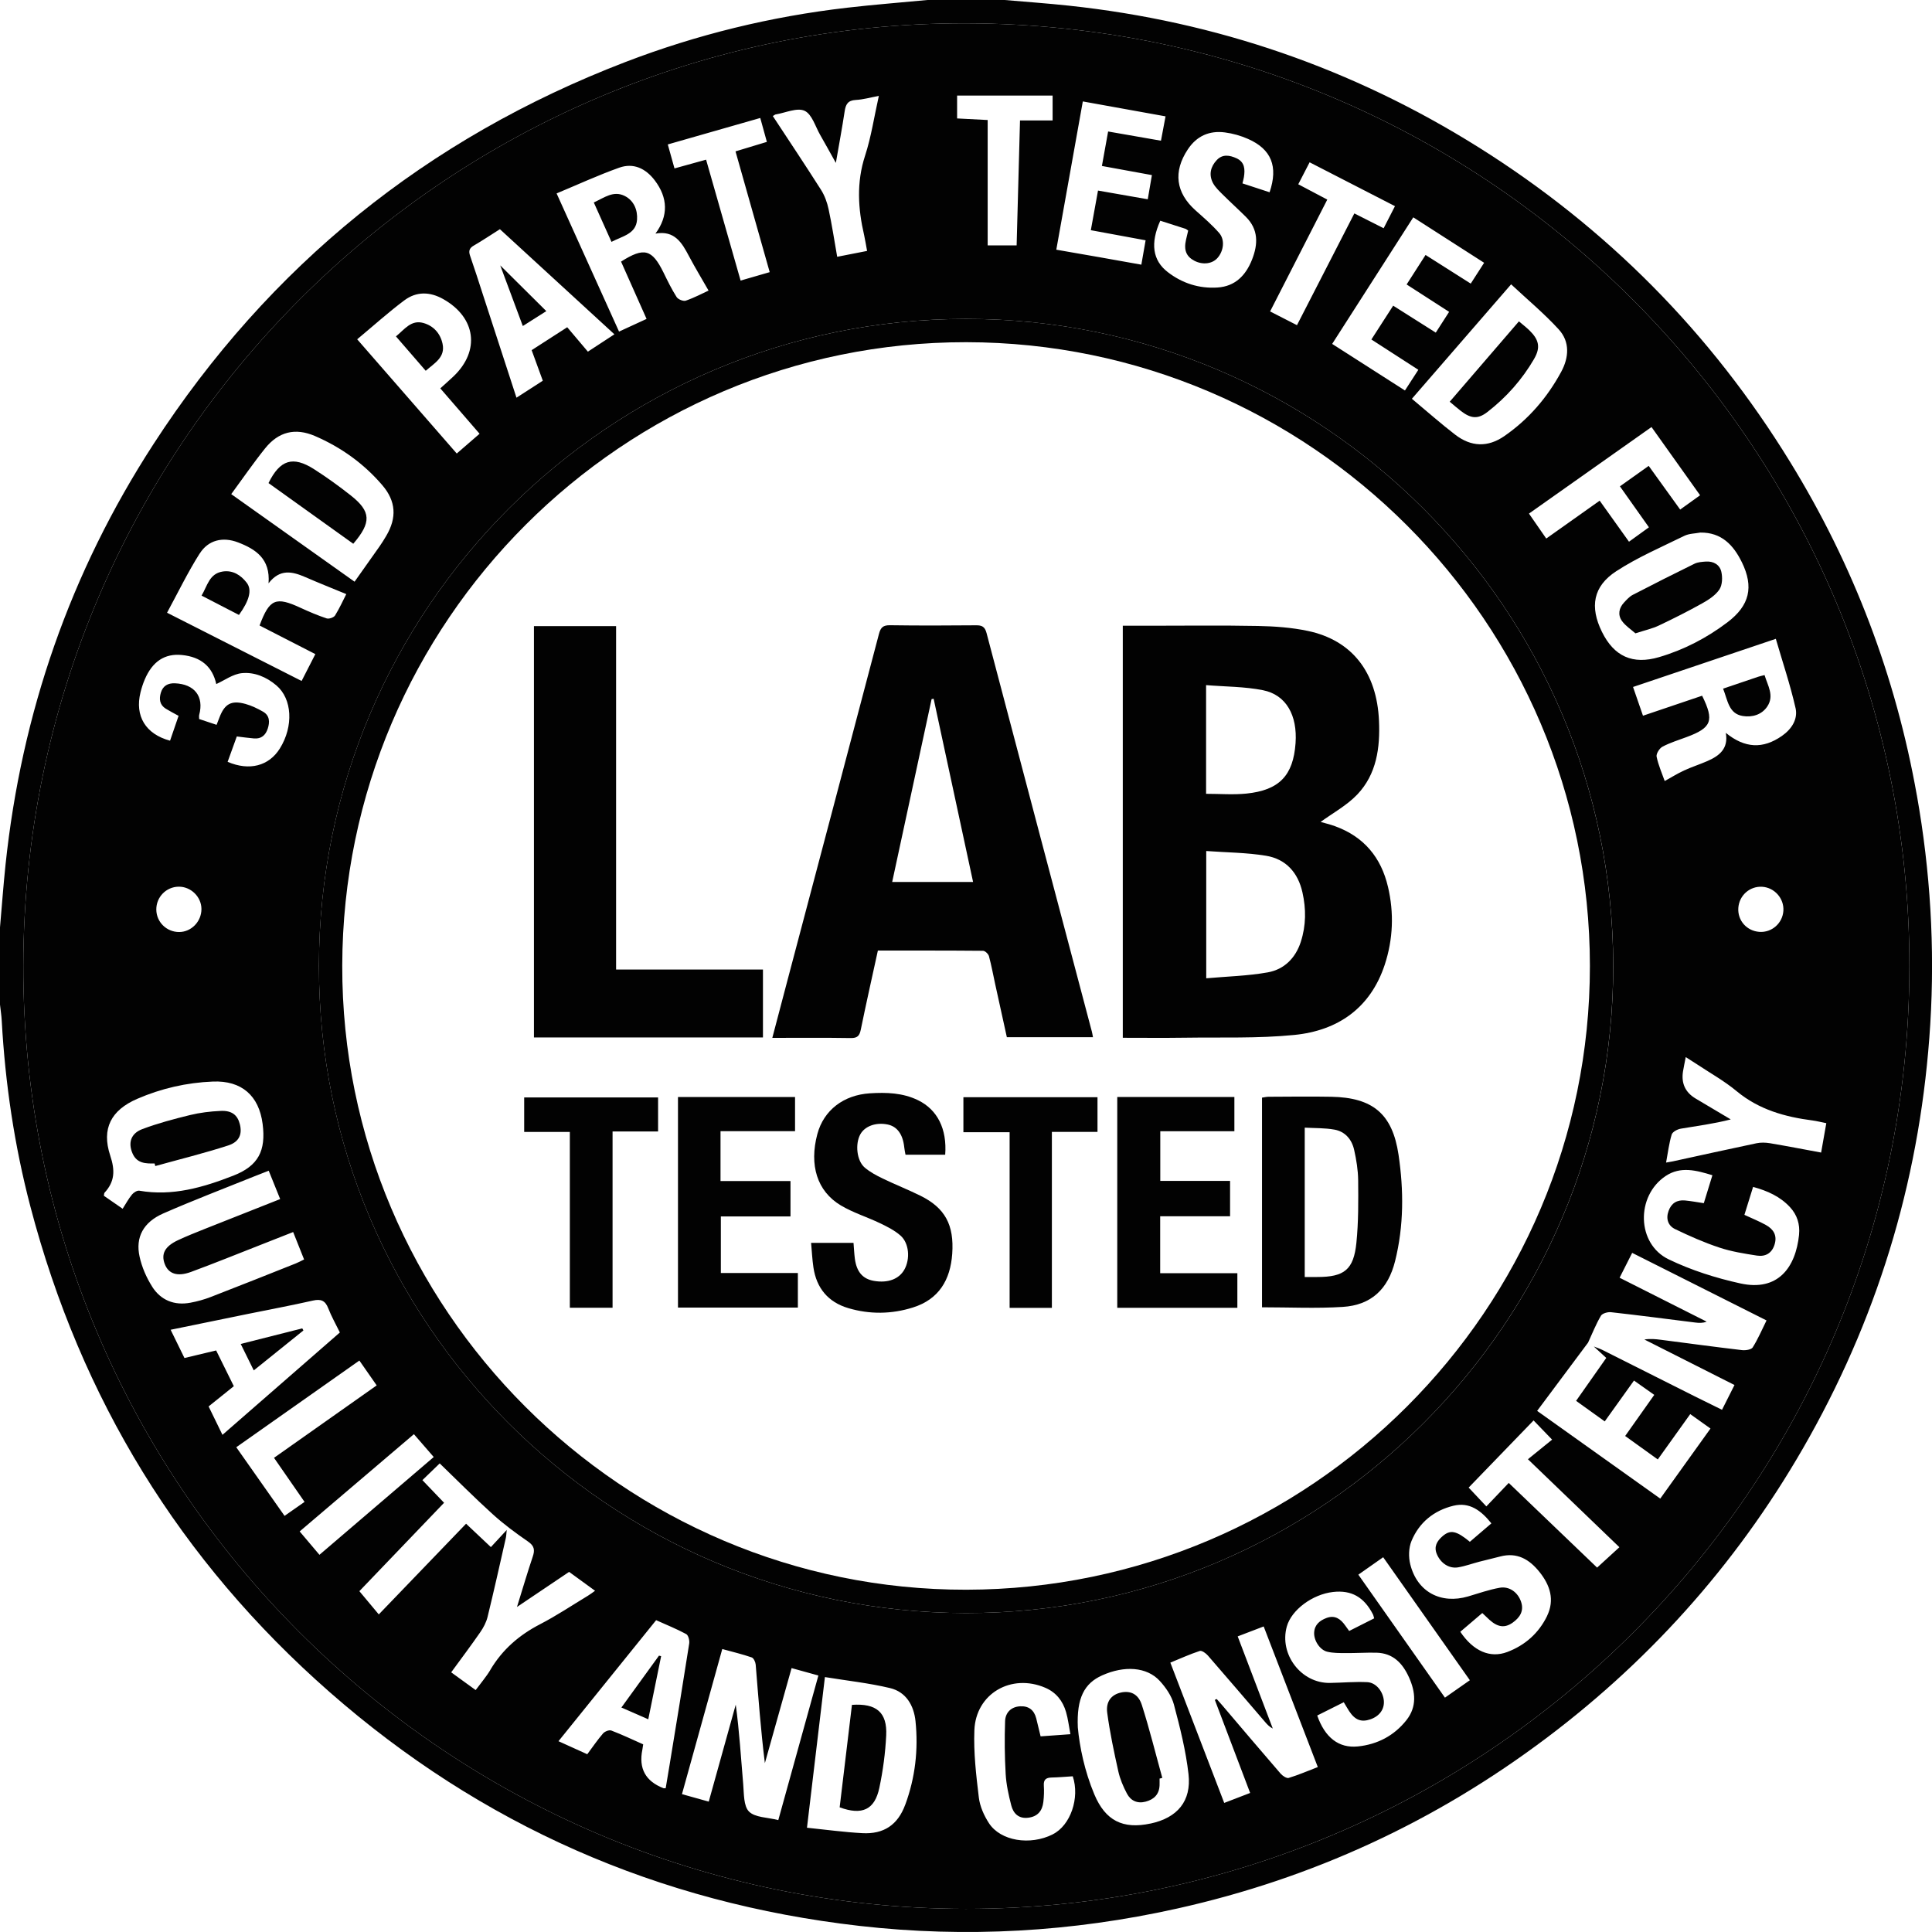 <svg width="116" height="116" viewBox="0 0 116 116" fill="none" xmlns="http://www.w3.org/2000/svg">
<path d="M115.09 47.752C113.822 40.597 111.284 33.924 107.484 27.741C102.722 19.987 96.479 13.674 88.765 8.838C81.229 4.114 73.029 1.289 64.188 0.341C62.902 0.203 61.612 0.113 60.325 0H55.684C54.071 0.154 52.453 0.279 50.846 0.465C46.279 0.993 41.842 2.077 37.553 3.723C25.63 8.303 16.167 15.951 9.217 26.662C4.22 34.362 1.291 42.81 0.33 51.935C0.2 53.182 0.11 54.43 0 55.679V60.317C0.035 60.641 0.087 60.964 0.104 61.289C0.313 65.061 0.866 68.783 1.823 72.436C4.847 83.971 10.818 93.719 19.781 101.586C28.903 109.59 39.539 114.257 51.597 115.633C58.005 116.364 64.366 115.998 70.669 114.594C78.802 112.784 86.196 109.362 92.845 104.357C99.371 99.445 104.645 93.42 108.637 86.285C112.951 78.575 115.353 70.305 115.896 61.49C116.178 56.88 115.899 52.3 115.092 47.751L115.09 47.752ZM57.996 114.61C26.734 114.575 1.344 89.167 1.399 57.974C1.456 26.688 26.868 1.309 58.048 1.401C89.777 1.491 114.677 27.267 114.643 58.042C114.608 89.39 89.176 114.615 57.996 114.61Z" fill="#020202"/>
<path d="M58.047 1.401C26.867 1.309 1.455 26.688 1.399 57.974C1.344 89.167 26.733 114.575 57.996 114.61C89.177 114.615 114.608 89.39 114.643 58.042C114.676 27.267 89.776 1.491 58.047 1.401ZM107.807 42.507C107.959 43.178 107.577 43.776 106.989 44.186C105.851 44.979 104.765 44.935 103.62 44.002C103.79 44.955 103.226 45.386 102.507 45.698C102.048 45.898 101.567 46.051 101.114 46.26C100.727 46.438 100.361 46.668 99.951 46.894C99.794 46.447 99.573 45.951 99.465 45.433C99.43 45.258 99.635 44.93 99.815 44.834C100.271 44.591 100.776 44.437 101.264 44.255C102.772 43.697 102.938 43.273 102.198 41.772C101.039 42.164 99.875 42.558 98.647 42.973C98.446 42.392 98.255 41.839 98.05 41.247C100.903 40.286 103.694 39.343 106.623 38.356C107.029 39.753 107.489 41.113 107.805 42.505L107.807 42.507ZM107.077 54.681C107.031 55.43 106.385 56.001 105.641 55.951C104.88 55.9 104.323 55.271 104.371 54.52C104.419 53.766 105.056 53.198 105.802 53.243C106.544 53.289 107.123 53.943 107.077 54.681ZM104.583 33.755C105.312 35.245 105.049 36.356 103.719 37.363C102.481 38.301 101.11 39.015 99.616 39.454C98.028 39.922 96.911 39.414 96.183 37.937C95.445 36.439 95.645 35.205 97.044 34.295C98.324 33.462 99.753 32.849 101.131 32.172C101.414 32.033 101.767 32.036 102.089 31.976C103.368 31.959 104.085 32.737 104.583 33.757V33.755ZM99.16 25.641C100.13 27.002 101.089 28.348 102.076 29.736C101.679 30.024 101.308 30.289 100.88 30.595C100.248 29.719 99.633 28.866 98.99 27.972C98.421 28.377 97.876 28.763 97.263 29.2C97.842 30.017 98.404 30.812 99.004 31.66C98.607 31.948 98.225 32.222 97.807 32.525C97.211 31.692 96.644 30.895 96.047 30.061C94.975 30.823 93.942 31.554 92.839 32.335C92.483 31.821 92.156 31.351 91.801 30.837C94.267 29.095 96.692 27.384 99.158 25.641H99.16ZM93.587 19.777C94.269 20.52 94.203 21.463 93.737 22.324C92.9 23.871 91.771 25.183 90.319 26.186C89.333 26.866 88.331 26.838 87.371 26.098C86.5 25.429 85.676 24.697 84.772 23.943C86.763 21.647 88.708 19.404 90.73 17.071C91.702 17.98 92.709 18.818 93.587 19.775V19.777ZM89.109 15.778C88.824 16.221 88.586 16.594 88.305 17.028C87.409 16.46 86.535 15.905 85.592 15.308C85.219 15.887 84.85 16.461 84.456 17.08C85.314 17.632 86.136 18.164 87.007 18.724C86.736 19.143 86.484 19.54 86.206 19.971C85.343 19.425 84.518 18.904 83.648 18.353C83.214 19.026 82.799 19.669 82.34 20.383C83.281 20.99 84.21 21.589 85.159 22.203C84.885 22.629 84.634 23.012 84.355 23.445C82.901 22.514 81.476 21.603 79.985 20.649C81.612 18.111 83.219 15.601 84.855 13.049C86.284 13.964 87.674 14.858 89.109 15.778ZM78.63 9.744C80.345 10.624 82.022 11.486 83.756 12.378C83.528 12.823 83.313 13.242 83.076 13.704C82.458 13.392 81.912 13.116 81.317 12.814C80.162 15.064 79.028 17.27 77.872 19.524C77.33 19.247 76.823 18.987 76.259 18.699C77.411 16.447 78.542 14.236 79.692 11.984C79.119 11.682 78.559 11.385 77.95 11.064C78.174 10.626 78.391 10.207 78.632 9.743L78.63 9.744ZM71.317 8.971C71.85 8.165 72.613 7.826 73.553 7.952C74.023 8.013 74.5 8.149 74.936 8.342C76.332 8.958 76.756 9.993 76.228 11.544C75.696 11.369 75.161 11.194 74.599 11.011C74.636 10.852 74.668 10.744 74.686 10.633C74.761 10.168 74.739 9.728 74.237 9.501C73.832 9.317 73.407 9.241 73.06 9.607C72.682 10.004 72.567 10.493 72.829 10.99C72.969 11.253 73.207 11.473 73.422 11.689C73.875 12.138 74.346 12.565 74.799 13.014C75.565 13.773 75.54 14.655 75.175 15.584C74.8 16.537 74.159 17.196 73.097 17.263C72.002 17.334 70.988 17.011 70.119 16.341C69.199 15.637 69.059 14.602 69.665 13.252C70.184 13.418 70.679 13.575 71.174 13.736C71.225 13.752 71.267 13.796 71.34 13.844C71.297 14.026 71.255 14.21 71.211 14.393C71.066 15.015 71.225 15.405 71.72 15.661C72.219 15.916 72.788 15.845 73.103 15.485C73.47 15.068 73.558 14.402 73.203 13.992C72.776 13.501 72.274 13.07 71.787 12.636C70.594 11.574 70.428 10.311 71.317 8.971ZM65.014 6.09C66.68 6.39 68.302 6.683 69.981 6.986C69.884 7.498 69.796 7.96 69.706 8.448C68.632 8.261 67.613 8.082 66.533 7.895C66.404 8.612 66.29 9.255 66.16 9.965C67.159 10.147 68.135 10.324 69.162 10.513C69.079 10.998 69.001 11.449 68.913 11.965C67.92 11.79 66.959 11.624 65.926 11.442C65.782 12.235 65.643 13 65.495 13.821C66.609 14.027 67.664 14.222 68.784 14.428C68.699 14.912 68.616 15.373 68.528 15.891C67.664 15.737 66.837 15.589 66.007 15.442C65.173 15.296 64.338 15.151 63.422 14.992C63.953 12.025 64.477 9.096 65.014 6.088V6.09ZM57.468 5.737H63.2V7.231H61.243C61.174 9.739 61.108 12.203 61.04 14.732H59.301V7.206C58.724 7.176 58.098 7.144 57.466 7.111V5.737H57.468ZM46.574 6.871C47.162 6.774 47.858 6.445 48.309 6.653C48.754 6.858 48.955 7.602 49.252 8.114C49.545 8.623 49.828 9.14 50.186 9.781C50.383 8.646 50.565 7.666 50.715 6.682C50.776 6.272 50.905 6.025 51.381 6.002C51.817 5.979 52.246 5.855 52.767 5.758C52.485 7.014 52.31 8.215 51.939 9.352C51.416 10.96 51.515 12.533 51.886 14.13C51.949 14.411 51.992 14.699 52.061 15.066C51.478 15.179 50.904 15.292 50.266 15.418C50.095 14.446 49.952 13.498 49.75 12.56C49.664 12.157 49.515 11.744 49.296 11.398C48.356 9.919 47.383 8.462 46.401 6.968C46.509 6.904 46.541 6.874 46.574 6.867V6.871ZM45.647 7.083C45.781 7.57 45.908 8.026 46.044 8.519C45.41 8.711 44.808 8.895 44.161 9.089C44.846 11.512 45.525 13.899 46.214 16.34C45.622 16.511 45.072 16.67 44.467 16.846C43.778 14.43 43.096 12.046 42.395 9.587C41.734 9.771 41.146 9.933 40.497 10.112C40.361 9.628 40.234 9.176 40.095 8.672C41.965 8.137 43.776 7.618 45.648 7.083H45.647ZM37.178 10.068C38.035 9.762 38.768 10.114 39.312 10.829C40.107 11.876 40.137 12.964 39.355 14.026C40.508 13.817 40.944 14.579 41.37 15.384C41.734 16.071 42.137 16.737 42.543 17.447C42.184 17.611 41.695 17.873 41.179 18.051C41.031 18.104 40.716 17.977 40.626 17.836C40.326 17.367 40.082 16.862 39.837 16.361C39.146 14.96 38.674 14.828 37.289 15.707C37.784 16.82 38.282 17.94 38.821 19.148C38.249 19.411 37.731 19.649 37.168 19.909C35.917 17.14 34.689 14.421 33.419 11.613C34.695 11.081 35.915 10.518 37.178 10.068ZM28.45 14.743C28.966 14.443 29.462 14.111 30.015 13.761C32.287 15.845 34.557 17.929 36.89 20.072C36.35 20.427 35.859 20.746 35.297 21.114C34.889 20.63 34.479 20.149 34.057 19.648C33.271 20.153 32.615 20.577 31.921 21.024C32.144 21.631 32.358 22.221 32.591 22.859C32.087 23.184 31.591 23.505 31.01 23.878C30.326 21.778 29.665 19.745 29.003 17.714C28.747 16.924 28.496 16.136 28.224 15.354C28.125 15.068 28.18 14.898 28.448 14.743H28.45ZM24.276 18.035C25.002 17.489 25.818 17.507 26.618 17.961C28.576 19.068 28.842 21.062 27.228 22.599C26.98 22.834 26.721 23.06 26.436 23.318C27.226 24.231 27.993 25.116 28.795 26.043C28.342 26.434 27.911 26.808 27.424 27.23C25.433 24.948 23.463 22.686 21.446 20.372C22.409 19.57 23.31 18.759 24.274 18.035H24.276ZM15.914 26.925C16.723 25.916 17.728 25.669 18.915 26.181C20.478 26.856 21.84 27.832 22.949 29.125C23.778 30.09 23.834 31.081 23.193 32.17C23.066 32.386 22.933 32.6 22.789 32.806C22.303 33.5 21.808 34.191 21.289 34.926C18.818 33.168 16.367 31.43 13.884 29.668C14.58 28.721 15.214 27.797 15.914 26.925ZM11.989 33.239C12.506 32.419 13.379 32.216 14.292 32.566C15.35 32.972 16.24 33.55 16.124 35.023C16.811 34.135 17.555 34.315 18.326 34.648C19.128 34.996 19.941 35.321 20.791 35.671C20.616 36.012 20.397 36.501 20.118 36.953C20.042 37.075 19.754 37.176 19.614 37.13C19.086 36.955 18.57 36.736 18.065 36.503C16.558 35.802 16.184 35.952 15.585 37.556C16.678 38.116 17.774 38.681 18.934 39.274C18.666 39.801 18.406 40.306 18.109 40.887C15.426 39.525 12.771 38.179 10.03 36.789C10.685 35.581 11.271 34.368 11.987 33.236L11.989 33.239ZM8.436 41.57C8.501 41.309 8.584 41.049 8.689 40.802C9.153 39.711 9.892 39.228 10.916 39.327C12.086 39.44 12.759 40.044 12.985 41.072C13.479 40.85 13.985 40.47 14.522 40.417C15.272 40.343 15.998 40.645 16.597 41.155C17.546 41.964 17.634 43.602 16.804 44.939C16.148 45.991 14.974 46.302 13.667 45.742C13.848 45.242 14.03 44.743 14.218 44.218C14.582 44.26 14.919 44.31 15.258 44.338C15.693 44.373 15.951 44.135 16.076 43.748C16.205 43.352 16.196 42.96 15.792 42.729C15.461 42.54 15.106 42.367 14.741 42.266C13.886 42.03 13.486 42.258 13.172 43.088C13.124 43.211 13.077 43.337 13.004 43.52C12.651 43.4 12.31 43.287 11.957 43.171C11.957 43.07 11.943 42.994 11.96 42.923C12.257 41.818 11.683 41.074 10.501 41.026C10.079 41.011 9.784 41.178 9.66 41.583C9.545 41.961 9.579 42.318 9.955 42.552C10.181 42.692 10.422 42.814 10.722 42.98C10.545 43.499 10.376 43.988 10.21 44.472C8.74 44.078 8.085 42.989 8.436 41.572V41.57ZM12.095 54.582C12.095 55.333 11.487 55.958 10.755 55.96C10.001 55.96 9.392 55.363 9.385 54.614C9.378 53.864 9.975 53.249 10.722 53.238C11.46 53.226 12.095 53.848 12.095 54.582ZM7.92 71.729C7.715 71.976 7.562 72.268 7.364 72.575C6.963 72.298 6.601 72.049 6.237 71.796C6.253 71.717 6.246 71.648 6.277 71.612C6.896 70.943 6.913 70.267 6.618 69.382C6.083 67.762 6.671 66.656 8.238 65.976C9.685 65.349 11.208 65.001 12.783 64.938C14.502 64.869 15.551 65.779 15.769 67.488C15.974 69.092 15.516 70.002 14.004 70.59C12.202 71.293 10.351 71.838 8.364 71.491C8.231 71.468 8.021 71.604 7.919 71.727L7.92 71.729ZM9.134 77.247C8.789 76.705 8.517 76.078 8.381 75.452C8.122 74.283 8.609 73.38 9.809 72.854C11.593 72.073 13.412 71.379 15.219 70.65C15.502 70.535 15.788 70.426 16.134 70.291C16.373 70.881 16.588 71.416 16.822 71.994C15.295 72.6 13.792 73.192 12.289 73.788C11.752 74.004 11.213 74.216 10.69 74.461C9.899 74.831 9.66 75.284 9.893 75.897C10.116 76.48 10.644 76.671 11.466 76.369C12.858 75.857 14.234 75.297 15.615 74.756C16.262 74.504 16.904 74.248 17.602 73.974C17.821 74.525 18.033 75.055 18.258 75.62C18.07 75.71 17.924 75.793 17.768 75.855C16.066 76.531 14.366 77.212 12.656 77.872C12.264 78.024 11.851 78.139 11.436 78.216C10.464 78.4 9.65 78.066 9.132 77.249L9.134 77.247ZM12.525 84.444C13.038 84.033 13.532 83.635 14.039 83.229C13.682 82.508 13.343 81.82 12.978 81.083C12.361 81.23 11.748 81.374 11.075 81.537C10.812 80.996 10.543 80.451 10.245 79.841C11.835 79.516 13.357 79.202 14.88 78.891C16.186 78.626 17.494 78.381 18.791 78.088C19.268 77.98 19.529 78.088 19.708 78.55C19.895 79.034 20.155 79.49 20.406 80.004C18.079 82.032 15.755 84.059 13.357 86.15C13.057 85.538 12.797 85.006 12.525 84.444ZM17.085 91.015C16.117 89.639 15.175 88.3 14.186 86.894C16.645 85.161 19.083 83.443 21.577 81.689C21.928 82.194 22.255 82.66 22.617 83.181C20.556 84.635 18.524 86.067 16.452 87.53C17.065 88.415 17.664 89.278 18.286 90.176C17.871 90.465 17.496 90.727 17.085 91.015ZM17.993 91.949C20.291 89.992 22.557 88.063 24.852 86.11C25.256 86.576 25.622 86.996 26.042 87.482C23.764 89.43 21.501 91.366 19.18 93.353C18.772 92.869 18.401 92.429 17.994 91.951L17.993 91.949ZM29.445 100.259C29.201 100.669 28.883 101.036 28.56 101.474C28.067 101.118 27.604 100.782 27.09 100.409C27.689 99.59 28.277 98.807 28.833 98.004C29.026 97.726 29.196 97.405 29.275 97.08C29.66 95.506 30.012 93.925 30.37 92.345C30.398 92.219 30.4 92.089 30.425 91.861C30.075 92.239 29.793 92.546 29.473 92.89C28.943 92.391 28.485 91.96 27.984 91.486C26.251 93.288 24.527 95.079 22.743 96.932C22.356 96.467 21.987 96.027 21.577 95.536C23.209 93.834 24.938 92.028 26.663 90.229C26.198 89.745 25.774 89.3 25.361 88.869C25.682 88.558 26.023 88.231 26.401 87.865C27.406 88.835 28.464 89.902 29.579 90.912C30.241 91.513 30.969 92.05 31.706 92.558C32.082 92.818 32.123 93.062 31.988 93.459C31.669 94.406 31.388 95.365 31.04 96.485C32.165 95.727 33.16 95.059 34.17 94.378C34.686 94.752 35.182 95.114 35.728 95.512C35.567 95.625 35.442 95.725 35.306 95.806C34.347 96.386 33.414 97.011 32.419 97.525C31.171 98.171 30.165 99.042 29.443 100.256L29.445 100.259ZM39.973 107.365C39.884 107.368 39.863 107.375 39.847 107.37C38.76 106.956 38.335 106.18 38.57 105.044C38.588 104.952 38.598 104.859 38.618 104.733C37.971 104.447 37.348 104.147 36.703 103.903C36.574 103.854 36.311 103.958 36.208 104.078C35.88 104.456 35.599 104.873 35.26 105.327C34.709 105.076 34.159 104.827 33.532 104.544C35.509 102.094 37.443 99.699 39.395 97.278C40.022 97.56 40.63 97.804 41.202 98.113C41.331 98.184 41.409 98.498 41.381 98.678C41.001 101.118 40.598 103.553 40.199 105.989C40.125 106.443 40.047 106.9 39.969 107.367L39.973 107.365ZM44.972 108.769C44.642 108.439 44.672 107.702 44.624 107.137C44.488 105.549 44.394 103.96 44.175 102.35C43.642 104.269 43.106 106.187 42.554 108.172C42.001 108.018 41.49 107.875 40.946 107.723C41.755 104.809 42.554 101.937 43.366 99.01C43.997 99.184 44.576 99.321 45.134 99.514C45.253 99.555 45.359 99.791 45.373 99.947C45.534 101.909 45.677 103.875 45.924 105.862C46.452 103.981 46.98 102.101 47.528 100.155C48.061 100.303 48.558 100.439 49.137 100.6C48.332 103.504 47.537 106.372 46.73 109.281C46.078 109.113 45.336 109.131 44.972 108.769ZM54.353 108.352C53.905 109.571 53.064 110.136 51.773 110.065C50.695 110.007 49.623 109.859 48.452 109.739C48.812 106.715 49.164 103.771 49.529 100.694C50.872 100.913 52.172 101.052 53.437 101.354C54.401 101.584 54.869 102.395 54.968 103.338C55.145 105.046 54.952 106.733 54.355 108.352H54.353ZM57.982 96.85C36.542 96.817 19.137 79.402 19.15 57.991C19.162 36.57 36.578 19.155 58.001 19.148C79.416 19.141 96.833 36.545 96.862 57.979C96.888 79.398 79.4 96.882 57.984 96.85H57.982ZM63.207 110.138C61.849 110.82 60.073 110.539 59.376 109.463C59.079 109.006 58.833 108.453 58.77 107.919C58.609 106.582 58.45 105.226 58.503 103.887C58.588 101.681 60.727 100.455 62.767 101.338C63.412 101.617 63.813 102.128 64.005 102.787C64.129 103.207 64.177 103.647 64.269 104.124C63.64 104.168 63.068 104.21 62.479 104.253C62.387 103.871 62.304 103.52 62.216 103.17C62.087 102.668 61.757 102.419 61.245 102.449C60.693 102.483 60.365 102.838 60.347 103.341C60.31 104.399 60.321 105.461 60.382 106.515C60.418 107.144 60.557 107.775 60.715 108.389C60.838 108.873 61.151 109.207 61.725 109.14C62.294 109.076 62.582 108.732 62.644 108.193C62.682 107.868 62.695 107.536 62.673 107.211C62.649 106.849 62.806 106.733 63.14 106.725C63.566 106.717 63.988 106.676 64.41 106.651C64.844 107.951 64.274 109.603 63.209 110.134L63.207 110.138ZM69.084 109.486C67.422 109.843 66.369 109.318 65.705 107.736C65.117 106.337 64.818 104.864 64.714 103.718C64.636 101.95 65.104 101.072 66.171 100.593C67.51 99.991 68.856 100.081 69.63 100.92C69.999 101.321 70.345 101.824 70.483 102.342C70.849 103.716 71.2 105.109 71.359 106.517C71.545 108.146 70.688 109.143 69.084 109.488V109.486ZM77.381 106.75C77.254 106.789 77.01 106.628 76.894 106.496C75.719 105.138 74.558 103.765 73.394 102.398C73.283 102.267 73.166 102.14 73.053 102.011C73.016 102.027 72.979 102.045 72.94 102.063C73.641 103.908 74.343 105.756 75.06 107.651C74.544 107.849 74.064 108.034 73.504 108.25C72.428 105.45 71.363 102.674 70.269 99.826C70.87 99.581 71.442 99.32 72.036 99.125C72.158 99.085 72.403 99.263 72.522 99.399C73.677 100.726 74.816 102.063 75.963 103.396C76.086 103.541 76.217 103.68 76.42 103.785C75.726 101.962 75.032 100.139 74.313 98.251C74.837 98.05 75.332 97.862 75.873 97.654C76.959 100.478 78.031 103.264 79.123 106.097C78.529 106.325 77.966 106.57 77.379 106.748L77.381 106.75ZM84.449 103.274C83.71 104.212 82.702 104.74 81.522 104.859C80.374 104.972 79.547 104.318 79.088 103.002C79.609 102.739 80.137 102.476 80.681 102.204C80.801 102.4 80.895 102.569 80.999 102.73C81.352 103.271 81.728 103.417 82.271 103.234C82.825 103.046 83.129 102.628 83.088 102.114C83.043 101.563 82.627 101.026 82.094 100.999C81.347 100.962 80.593 101.035 79.842 101.045C78.121 101.068 76.798 99.328 77.261 97.661C77.537 96.665 78.796 95.724 80.04 95.584C81.135 95.46 81.898 95.886 82.431 96.924C82.465 96.99 82.476 97.066 82.507 97.168C82.014 97.417 81.536 97.659 81.006 97.926C80.907 97.79 80.84 97.7 80.775 97.606C80.499 97.209 80.154 96.956 79.647 97.145C79.246 97.296 78.932 97.543 78.904 98.013C78.874 98.484 79.239 99.065 79.693 99.173C80.043 99.256 80.416 99.252 80.78 99.254C81.398 99.26 82.016 99.217 82.633 99.23C83.631 99.251 84.209 99.853 84.594 100.703C84.995 101.587 85.078 102.474 84.449 103.274ZM86.757 101.93C85.01 99.45 83.302 97.025 81.557 94.545C82.043 94.204 82.511 93.874 83.048 93.498C84.775 95.946 86.493 98.385 88.252 100.883C87.764 101.224 87.298 101.55 86.756 101.93H86.757ZM92.891 97.023C92.391 98.053 91.571 98.783 90.502 99.187C89.464 99.579 88.46 99.136 87.678 97.974C88.13 97.589 88.554 97.228 88.999 96.849C89.156 96.997 89.289 97.129 89.428 97.255C89.932 97.707 90.354 97.763 90.833 97.419C91.255 97.115 91.511 96.725 91.329 96.179C91.14 95.609 90.626 95.227 90.041 95.331C89.402 95.446 88.78 95.665 88.151 95.851C86.512 96.335 85.09 95.58 84.675 93.927C84.565 93.489 84.576 92.936 84.747 92.525C85.208 91.41 86.093 90.692 87.266 90.407C88.234 90.172 88.927 90.693 89.545 91.465C89.107 91.84 88.678 92.207 88.252 92.571C87.443 91.903 87.081 91.829 86.607 92.24C86.284 92.523 86.077 92.855 86.27 93.313C86.496 93.851 86.999 94.198 87.545 94.106C87.982 94.033 88.4 93.876 88.83 93.765C89.239 93.657 89.654 93.567 90.062 93.457C91.085 93.182 91.827 93.625 92.435 94.386C93.069 95.178 93.355 96.057 92.889 97.023H92.891ZM95.892 94.121C94.191 92.491 92.4 90.775 90.587 89.037C90.133 89.513 89.7 89.967 89.243 90.446C88.856 90.034 88.531 89.69 88.18 89.317C89.458 87.994 90.769 86.638 92.078 85.285C92.424 85.644 92.749 85.983 93.191 86.438C92.765 86.783 92.274 87.182 91.739 87.615C93.643 89.448 95.431 91.167 97.231 92.897C96.779 93.311 96.356 93.696 95.894 94.12L95.892 94.121ZM105.24 80.896C105.152 81.035 104.811 81.087 104.599 81.064C102.968 80.873 101.343 80.652 99.715 80.442C99.398 80.401 99.079 80.37 98.731 80.426C100.513 81.327 102.295 82.226 104.141 83.158C103.89 83.653 103.655 84.123 103.392 84.646C102.822 84.365 102.286 84.105 101.758 83.84C99.914 82.915 98.07 81.986 96.226 81.06C96.056 80.975 95.872 80.915 95.694 80.845C95.931 81.062 96.167 81.279 96.443 81.532C95.853 82.371 95.258 83.219 94.631 84.109C95.199 84.517 95.745 84.907 96.351 85.343C96.938 84.525 97.505 83.732 98.107 82.89C98.513 83.176 98.897 83.45 99.324 83.75C98.736 84.58 98.172 85.379 97.577 86.219C98.229 86.687 98.849 87.132 99.536 87.627C100.183 86.725 100.817 85.84 101.484 84.905C101.889 85.193 102.274 85.467 102.7 85.771C101.691 87.177 100.705 88.551 99.684 89.978C97.219 88.221 94.786 86.488 92.292 84.711C93.323 83.328 94.336 81.97 95.35 80.613C95.6 80.073 95.819 79.515 96.12 79.002C96.204 78.856 96.53 78.764 96.731 78.787C98.42 78.974 100.103 79.197 101.788 79.407C102.004 79.433 102.225 79.449 102.47 79.354C100.743 78.483 99.015 77.611 97.243 76.717C97.499 76.208 97.733 75.749 97.998 75.224C100.69 76.579 103.353 77.918 106.065 79.281C105.784 79.845 105.553 80.396 105.238 80.894L105.24 80.896ZM108.019 74.131C107.815 76.108 106.749 77.552 104.5 77.06C103.025 76.736 101.546 76.268 100.19 75.613C98.264 74.686 98.21 71.808 100.008 70.609C100.907 70.01 101.847 70.268 102.815 70.563C102.633 71.155 102.465 71.703 102.299 72.241C101.885 72.179 101.529 72.111 101.167 72.077C100.686 72.035 100.352 72.238 100.183 72.706C100.008 73.186 100.161 73.598 100.575 73.797C101.439 74.214 102.322 74.605 103.232 74.906C103.958 75.147 104.729 75.27 105.487 75.387C105.992 75.463 106.388 75.256 106.551 74.712C106.715 74.168 106.477 73.803 106.035 73.555C105.636 73.331 105.205 73.16 104.737 72.941C104.908 72.391 105.076 71.847 105.258 71.263C106.118 71.498 106.879 71.838 107.473 72.478C107.904 72.942 108.08 73.508 108.017 74.131H108.019ZM106.252 68.638C105.994 68.596 105.713 68.59 105.461 68.643C103.781 68.995 102.103 69.368 100.425 69.733C100.317 69.756 100.209 69.77 100.034 69.802C100.146 69.201 100.211 68.647 100.37 68.121C100.419 67.958 100.714 67.801 100.919 67.767C101.901 67.6 102.894 67.476 103.917 67.211C103.216 66.794 102.514 66.377 101.815 65.962C101.191 65.593 100.936 65.048 101.05 64.329C101.092 64.065 101.151 63.806 101.214 63.47C101.449 63.62 101.64 63.739 101.829 63.862C102.649 64.41 103.521 64.892 104.275 65.519C105.613 66.628 107.176 67.061 108.84 67.276C109.087 67.31 109.331 67.372 109.654 67.437C109.554 68.006 109.457 68.562 109.343 69.201C108.291 69.007 107.275 68.809 106.256 68.638H106.252Z" fill="#020202"/>
<path d="M58 19.148C36.578 19.154 19.161 36.57 19.148 57.991C19.136 79.401 36.541 96.816 57.981 96.85C79.397 96.883 96.885 79.398 96.859 57.978C96.832 36.545 79.413 19.14 57.998 19.148H58ZM58.021 95.449C37.396 95.481 20.502 78.585 20.549 57.971C20.595 37.312 37.398 20.527 58.014 20.546C78.65 20.564 95.454 37.368 95.46 57.996C95.465 78.613 78.666 95.419 58.019 95.449H58.021Z" fill="#020202"/>
<path d="M38.249 13.192C38.187 14.051 37.38 14.171 36.714 14.522C36.35 13.712 36.011 12.957 35.652 12.156C36.279 11.873 36.834 11.419 37.52 11.771C38.069 12.053 38.29 12.624 38.249 13.192Z" fill="#020202"/>
<path d="M14.347 36.922C13.605 36.537 12.889 36.169 12.102 35.761C12.451 35.18 12.561 34.442 13.37 34.315C13.977 34.221 14.458 34.528 14.813 34.988C15.143 35.415 14.974 36.054 14.347 36.922Z" fill="#020202"/>
<path d="M9.283 69.857C8.749 69.866 8.224 69.857 7.961 69.262C7.682 68.631 7.846 68.057 8.541 67.794C9.473 67.443 10.445 67.185 11.415 66.948C12.01 66.803 12.63 66.729 13.241 66.701C13.919 66.667 14.266 66.948 14.403 67.508C14.548 68.093 14.373 68.559 13.699 68.776C12.257 69.243 10.784 69.606 9.323 70.011C9.309 69.96 9.295 69.908 9.283 69.857Z" fill="#020202"/>
<path d="M106.117 42.409C105.78 42.921 105.199 43.08 104.639 42.99C103.791 42.854 103.736 42.05 103.457 41.347C104.194 41.098 104.879 40.864 105.568 40.632C105.674 40.597 105.783 40.576 105.946 40.533C106.14 41.173 106.538 41.768 106.116 42.409H106.117Z" fill="#020202"/>
<path d="M21.21 32.648C19.491 31.418 17.805 30.209 16.121 29.004C16.815 27.602 17.582 27.36 18.856 28.17C19.617 28.656 20.354 29.189 21.064 29.749C22.281 30.71 22.311 31.365 21.21 32.648Z" fill="#020202"/>
<path d="M92.113 21.545C91.39 22.789 90.442 23.859 89.304 24.738C88.734 25.182 88.311 25.131 87.727 24.686C87.513 24.523 87.313 24.345 87.043 24.12C88.428 22.511 89.792 20.929 91.198 19.295C91.448 19.509 91.648 19.66 91.826 19.834C92.397 20.39 92.512 20.856 92.111 21.545H92.113Z" fill="#020202"/>
<path d="M50.414 108.515C50.66 106.472 50.907 104.412 51.152 102.362C52.617 102.259 53.276 102.812 53.209 104.197C53.157 105.251 53.016 106.311 52.797 107.344C52.518 108.662 51.765 109.008 50.414 108.515Z" fill="#020202"/>
<path d="M69.622 106.791C69.622 106.925 69.627 107.061 69.622 107.196C69.599 107.736 69.29 108.038 68.792 108.172C68.292 108.307 67.891 108.121 67.663 107.69C67.44 107.27 67.248 106.814 67.144 106.351C66.886 105.187 66.637 104.018 66.479 102.838C66.388 102.151 66.741 101.749 67.297 101.623C67.861 101.498 68.345 101.697 68.558 102.369C69.019 103.812 69.382 105.286 69.786 106.747L69.622 106.789V106.791Z" fill="#020202"/>
<path d="M103.24 35.386C103.008 35.736 102.604 36.001 102.222 36.215C101.365 36.695 100.486 37.138 99.597 37.559C99.201 37.746 98.763 37.841 98.193 38.027C97.935 37.797 97.601 37.584 97.385 37.285C97.124 36.919 97.198 36.508 97.513 36.172C97.67 36.005 97.832 35.821 98.032 35.717C99.261 35.079 100.498 34.456 101.742 33.846C101.941 33.749 102.188 33.735 102.418 33.717C102.877 33.684 103.255 33.904 103.351 34.33C103.427 34.666 103.414 35.121 103.238 35.388L103.24 35.386Z" fill="#020202"/>
<path d="M39.695 99.438C39.443 100.678 39.192 101.918 38.923 103.229C38.376 102.988 37.872 102.768 37.309 102.522C38.084 101.452 38.824 100.431 39.566 99.408C39.608 99.419 39.651 99.428 39.695 99.438Z" fill="#020202"/>
<path d="M32.801 18.68C32.376 18.95 31.915 19.242 31.39 19.574C30.922 18.314 30.477 17.124 30.035 15.934C30.959 16.85 31.869 17.753 32.801 18.68Z" fill="#020202"/>
<path d="M15.237 82.281C14.964 81.726 14.727 81.248 14.453 80.693C15.721 80.371 16.935 80.064 18.149 79.757C18.172 79.799 18.195 79.84 18.218 79.882C17.241 80.668 16.265 81.454 15.237 82.281Z" fill="#020202"/>
<path d="M25.561 22.262C24.953 21.559 24.379 20.895 23.773 20.197C24.286 19.784 24.678 19.185 25.42 19.392C26.027 19.563 26.439 20.015 26.572 20.644C26.743 21.451 26.105 21.789 25.561 22.262Z" fill="#020202"/>
<path d="M83.335 53.242C82.922 51.479 81.89 50.241 80.173 49.612C79.841 49.49 79.491 49.409 79.29 49.351C80.013 48.822 80.862 48.365 81.495 47.701C82.657 46.477 82.869 44.893 82.796 43.268C82.668 40.359 81.173 38.439 78.523 37.881C77.548 37.676 76.532 37.603 75.533 37.584C73.33 37.541 71.124 37.57 68.923 37.57H67.414V62.31C68.679 62.31 69.894 62.324 71.108 62.306C73.309 62.273 75.524 62.357 77.709 62.14C80.323 61.882 82.281 60.529 83.141 57.926C83.644 56.394 83.706 54.817 83.335 53.238V53.242ZM72.417 41.136C73.584 41.231 74.729 41.222 75.829 41.441C77.223 41.719 77.905 42.944 77.787 44.619C77.651 46.556 76.815 47.447 74.83 47.648C74.049 47.727 73.254 47.662 72.415 47.662V41.138L72.417 41.136ZM78.105 56.543C77.787 57.525 77.105 58.205 76.121 58.382C74.92 58.597 73.685 58.625 72.424 58.738V51.096C73.648 51.186 74.846 51.188 76.011 51.38C77.202 51.576 77.933 52.385 78.2 53.577C78.424 54.573 78.421 55.566 78.103 56.545L78.105 56.543Z" fill="#020202"/>
<path d="M65.546 61.897C63.44 53.934 61.33 45.974 59.234 38.01C59.134 37.629 58.961 37.538 58.597 37.544C56.878 37.56 55.156 37.565 53.437 37.54C53.029 37.535 52.877 37.669 52.776 38.054C50.953 44.994 49.114 51.928 47.279 58.866C46.98 59.993 46.685 61.121 46.371 62.315C48.002 62.315 49.544 62.301 51.086 62.326C51.481 62.331 51.607 62.19 51.683 61.822C52.003 60.256 52.356 58.694 52.709 57.073C54.85 57.073 56.936 57.068 59.021 57.087C59.146 57.087 59.342 57.276 59.379 57.412C59.529 57.97 59.632 58.541 59.756 59.106C59.989 60.173 60.225 61.238 60.453 62.276H65.624C65.594 62.121 65.578 62.008 65.548 61.898L65.546 61.897ZM53.568 52.954C54.361 49.275 55.147 45.624 55.935 41.974C55.975 41.968 56.016 41.959 56.057 41.954C56.843 45.601 57.629 49.249 58.425 52.954H53.568Z" fill="#020202"/>
<path d="M45.809 62.29H32.059V37.593H36.991V58.212H45.809V62.29Z" fill="#020202"/>
<path d="M83.97 69.331C83.604 66.874 82.421 65.899 79.932 65.851C78.676 65.828 77.42 65.846 76.164 65.851C76.038 65.851 75.911 65.885 75.773 65.904V78.492C77.42 78.492 79.024 78.57 80.614 78.469C82.332 78.363 83.344 77.399 83.763 75.718C84.291 73.605 84.286 71.461 83.97 69.331ZM81.44 74.621C81.276 76.237 80.711 76.673 79.093 76.673H78.338V67.706C78.946 67.739 79.543 67.72 80.117 67.823C80.764 67.937 81.165 68.414 81.304 69.036C81.439 69.635 81.539 70.253 81.546 70.862C81.557 72.114 81.567 73.376 81.44 74.619V74.621Z" fill="#020202"/>
<path d="M48.703 74.624H51.246C51.275 74.963 51.287 75.267 51.326 75.569C51.432 76.367 51.799 76.789 52.471 76.906C53.306 77.05 53.976 76.803 54.299 76.229C54.656 75.595 54.59 74.647 54.069 74.187C53.716 73.876 53.274 73.652 52.843 73.446C52.063 73.071 51.218 72.813 50.48 72.372C49.054 71.52 48.579 69.948 49.075 68.09C49.459 66.66 50.644 65.746 52.229 65.644C53.221 65.581 54.202 65.612 55.117 66.057C56.288 66.626 56.866 67.785 56.751 69.33H54.368C54.343 69.189 54.309 69.044 54.294 68.896C54.212 68.106 53.868 67.629 53.283 67.514C52.582 67.375 51.921 67.617 51.651 68.113C51.337 68.691 51.437 69.691 51.919 70.102C52.236 70.372 52.619 70.577 52.997 70.759C53.742 71.119 54.518 71.425 55.26 71.791C56.745 72.524 57.293 73.546 57.173 75.279C57.063 76.849 56.371 78.015 54.811 78.504C53.531 78.907 52.22 78.924 50.93 78.541C49.724 78.183 49.024 77.344 48.839 76.097C48.768 75.623 48.747 75.143 48.699 74.618L48.703 74.624Z" fill="#020202"/>
<path d="M43.261 67.919V70.911H47.462V73.036H43.281V76.434H47.905V78.508H40.707V65.865H47.736V67.918H43.263L43.261 67.919Z" fill="#020202"/>
<path d="M69.659 76.445H74.293V78.522H67.082V65.865H74.114V67.921H69.665V70.903H73.855V73.026H69.659V76.447V76.445Z" fill="#020202"/>
<path d="M65.895 67.96H63.156V78.526H60.619V67.98H57.844V65.878H65.895V67.96Z" fill="#020202"/>
<path d="M34.214 67.963H31.473V65.892H39.512V67.935H36.779V78.519H34.214V67.963Z" fill="#020202"/>
</svg>
